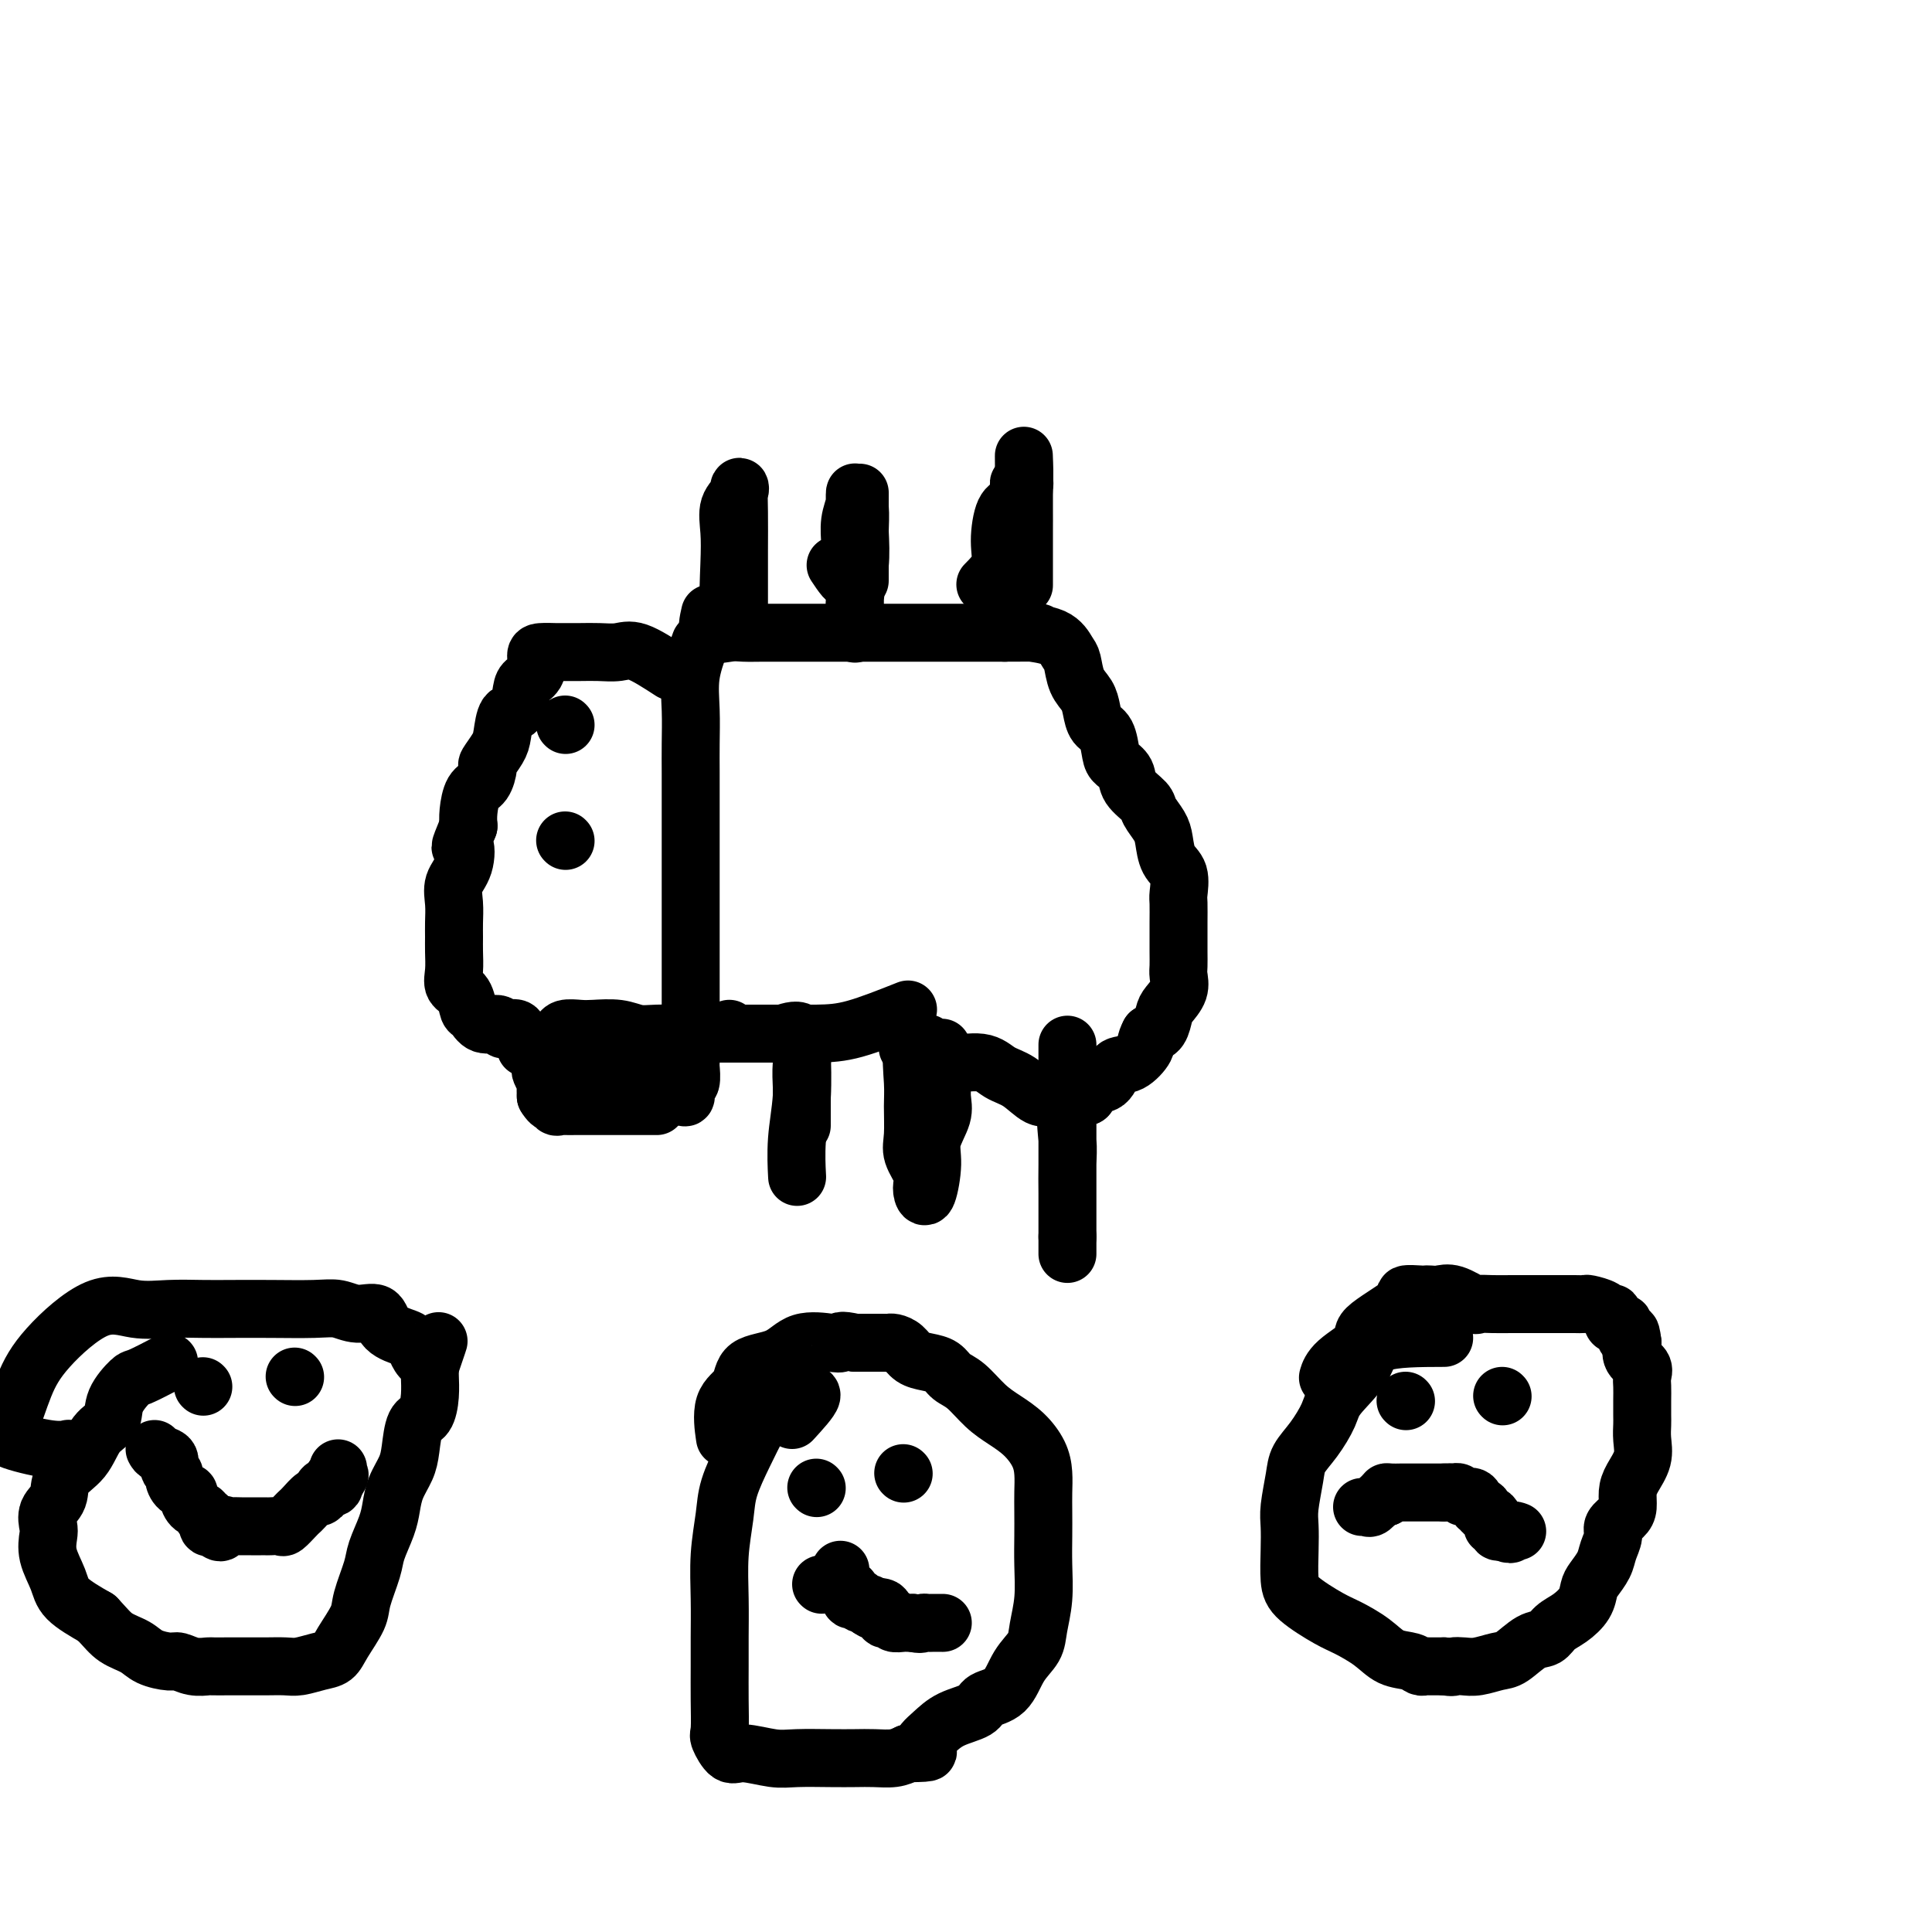 <svg viewBox='0 0 400 400' version='1.1' xmlns='http://www.w3.org/2000/svg' xmlns:xlink='http://www.w3.org/1999/xlink'><g fill='none' stroke='#000000' stroke-width='12' stroke-linecap='round' stroke-linejoin='round'><path d='M139,139c-2.603,-1.691 -5.206,-3.381 -7,-4c-1.794,-0.619 -2.779,-0.166 -4,0c-1.221,0.166 -2.677,0.044 -4,0c-1.323,-0.044 -2.513,-0.011 -4,0c-1.487,0.011 -3.272,-0.002 -4,0c-0.728,0.002 -0.398,0.017 -1,0c-0.602,-0.017 -2.136,-0.068 -3,0c-0.864,0.068 -1.056,0.254 -1,1c0.056,0.746 0.362,2.053 0,3c-0.362,0.947 -1.393,1.535 -2,2c-0.607,0.465 -0.791,0.809 -1,2c-0.209,1.191 -0.442,3.230 -1,4c-0.558,0.770 -1.441,0.270 -2,1c-0.559,0.730 -0.793,2.689 -1,4c-0.207,1.311 -0.388,1.973 -1,3c-0.612,1.027 -1.656,2.417 -2,3c-0.344,0.583 0.013,0.358 0,1c-0.013,0.642 -0.395,2.152 -1,3c-0.605,0.848 -1.432,1.036 -2,2c-0.568,0.964 -0.877,2.704 -1,4c-0.123,1.296 -0.062,2.148 0,3'/><path d='M97,171c-2.580,6.284 -1.528,3.994 -1,4c0.528,0.006 0.534,2.308 0,4c-0.534,1.692 -1.607,2.773 -2,4c-0.393,1.227 -0.105,2.600 0,4c0.105,1.400 0.026,2.826 0,4c-0.026,1.174 -0.000,2.095 0,3c0.000,0.905 -0.025,1.794 0,3c0.025,1.206 0.100,2.727 0,4c-0.100,1.273 -0.376,2.296 0,3c0.376,0.704 1.404,1.088 2,2c0.596,0.912 0.762,2.353 1,3c0.238,0.647 0.549,0.499 1,1c0.451,0.501 1.043,1.650 2,2c0.957,0.350 2.280,-0.098 3,0c0.720,0.098 0.837,0.742 1,1c0.163,0.258 0.374,0.128 1,0c0.626,-0.128 1.668,-0.255 2,0c0.332,0.255 -0.047,0.891 0,1c0.047,0.109 0.519,-0.309 1,0c0.481,0.309 0.970,1.343 1,2c0.030,0.657 -0.398,0.936 0,1c0.398,0.064 1.622,-0.086 2,0c0.378,0.086 -0.091,0.408 0,1c0.091,0.592 0.742,1.453 1,2c0.258,0.547 0.122,0.779 0,1c-0.122,0.221 -0.228,0.430 0,1c0.228,0.570 0.792,1.500 1,2c0.208,0.500 0.059,0.572 0,1c-0.059,0.428 -0.030,1.214 0,2'/><path d='M113,227c1.395,2.332 1.883,1.161 2,1c0.117,-0.161 -0.139,0.689 0,1c0.139,0.311 0.671,0.083 1,0c0.329,-0.083 0.456,-0.022 1,0c0.544,0.022 1.507,0.006 2,0c0.493,-0.006 0.517,-0.002 1,0c0.483,0.002 1.425,0.000 2,0c0.575,-0.000 0.783,-0.000 1,0c0.217,0.000 0.443,0.000 1,0c0.557,-0.000 1.445,-0.000 2,0c0.555,0.000 0.778,0.000 1,0c0.222,-0.000 0.445,-0.000 1,0c0.555,0.000 1.444,0.000 2,0c0.556,-0.000 0.780,-0.000 1,0c0.220,0.000 0.437,0.000 1,0c0.563,-0.000 1.470,-0.000 2,0c0.530,0.000 0.681,0.000 1,0c0.319,-0.000 0.805,-0.000 1,0c0.195,0.000 0.097,0.000 0,0'/><path d='M145,133c-0.845,2.343 -1.691,4.685 -2,7c-0.309,2.315 -0.083,4.602 0,7c0.083,2.398 0.022,4.907 0,7c-0.022,2.093 -0.006,3.770 0,6c0.006,2.230 0.002,5.012 0,7c-0.002,1.988 -0.000,3.182 0,5c0.000,1.818 0.000,4.258 0,6c-0.000,1.742 -0.000,2.785 0,4c0.000,1.215 0.000,2.604 0,4c-0.000,1.396 -0.000,2.801 0,4c0.000,1.199 0.000,2.194 0,3c-0.000,0.806 -0.000,1.423 0,2c0.000,0.577 0.000,1.113 0,2c-0.000,0.887 -0.000,2.124 0,3c0.000,0.876 0.000,1.389 0,2c-0.000,0.611 -0.000,1.319 0,2c0.000,0.681 0.000,1.334 0,2c-0.000,0.666 -0.000,1.343 0,2c0.000,0.657 0.000,1.292 0,2c-0.000,0.708 -0.000,1.488 0,2c0.000,0.512 0.000,0.756 0,1'/><path d='M143,213c-0.309,12.428 -0.083,3.499 0,1c0.083,-2.499 0.023,1.432 0,3c-0.023,1.568 -0.010,0.772 0,1c0.010,0.228 0.017,1.480 0,2c-0.017,0.520 -0.059,0.307 0,1c0.059,0.693 0.219,2.291 0,3c-0.219,0.709 -0.815,0.530 -1,1c-0.185,0.470 0.043,1.590 0,2c-0.043,0.410 -0.358,0.110 -1,0c-0.642,-0.110 -1.612,-0.032 -2,0c-0.388,0.032 -0.194,0.016 0,0'/><path d='M147,127c-0.387,1.691 -0.775,3.381 0,4c0.775,0.619 2.711,0.166 4,0c1.289,-0.166 1.929,-0.044 3,0c1.071,0.044 2.572,0.012 4,0c1.428,-0.012 2.783,-0.003 4,0c1.217,0.003 2.295,0.001 4,0c1.705,-0.001 4.035,-0.000 6,0c1.965,0.000 3.565,0.000 5,0c1.435,-0.000 2.706,-0.000 4,0c1.294,0.000 2.611,0.000 4,0c1.389,-0.000 2.850,-0.000 4,0c1.150,0.000 1.991,0.000 3,0c1.009,-0.000 2.188,-0.000 3,0c0.812,0.000 1.259,0.000 2,0c0.741,-0.000 1.776,-0.000 3,0c1.224,0.000 2.635,0.000 4,0c1.365,-0.000 2.682,-0.000 4,0'/><path d='M208,131c10.598,-0.017 6.593,-0.058 6,0c-0.593,0.058 2.226,0.217 4,1c1.774,0.783 2.503,2.190 3,3c0.497,0.810 0.762,1.022 1,2c0.238,0.978 0.449,2.721 1,4c0.551,1.279 1.443,2.093 2,3c0.557,0.907 0.778,1.906 1,3c0.222,1.094 0.445,2.284 1,3c0.555,0.716 1.442,0.957 2,2c0.558,1.043 0.787,2.888 1,4c0.213,1.112 0.409,1.490 1,2c0.591,0.510 1.577,1.151 2,2c0.423,0.849 0.285,1.906 1,3c0.715,1.094 2.284,2.226 3,3c0.716,0.774 0.578,1.192 1,2c0.422,0.808 1.406,2.006 2,3c0.594,0.994 0.800,1.783 1,3c0.200,1.217 0.393,2.861 1,4c0.607,1.139 1.627,1.775 2,3c0.373,1.225 0.100,3.041 0,4c-0.100,0.959 -0.027,1.062 0,2c0.027,0.938 0.007,2.712 0,4c-0.007,1.288 0.000,2.091 0,3c-0.000,0.909 -0.007,1.924 0,3c0.007,1.076 0.027,2.212 0,3c-0.027,0.788 -0.100,1.227 0,2c0.100,0.773 0.375,1.881 0,3c-0.375,1.119 -1.399,2.248 -2,3c-0.601,0.752 -0.777,1.125 -1,2c-0.223,0.875 -0.492,2.250 -1,3c-0.508,0.750 -1.254,0.875 -2,1'/><path d='M238,214c-1.016,1.893 -0.556,2.127 -1,3c-0.444,0.873 -1.790,2.385 -3,3c-1.210,0.615 -2.283,0.333 -3,1c-0.717,0.667 -1.080,2.284 -2,3c-0.920,0.716 -2.399,0.531 -3,1c-0.601,0.469 -0.323,1.592 -1,2c-0.677,0.408 -2.309,0.099 -3,0c-0.691,-0.099 -0.443,0.010 -1,0c-0.557,-0.010 -1.920,-0.140 -3,0c-1.080,0.140 -1.876,0.551 -3,0c-1.124,-0.551 -2.574,-2.064 -4,-3c-1.426,-0.936 -2.826,-1.295 -4,-2c-1.174,-0.705 -2.121,-1.757 -4,-2c-1.879,-0.243 -4.689,0.324 -6,0c-1.311,-0.324 -1.122,-1.537 -2,-2c-0.878,-0.463 -2.823,-0.176 -4,0c-1.177,0.176 -1.586,0.240 -2,0c-0.414,-0.240 -0.833,-0.783 -1,-1c-0.167,-0.217 -0.084,-0.109 0,0'/><path d='M151,213c0.000,0.000 0.100,0.100 0.1,0.1'/><path d='M188,209c-3.975,1.577 -7.950,3.155 -11,4c-3.050,0.845 -5.175,0.959 -8,1c-2.825,0.041 -6.350,0.011 -9,0c-2.650,-0.011 -4.424,-0.003 -6,0c-1.576,0.003 -2.952,0.002 -5,0c-2.048,-0.002 -4.766,-0.004 -6,0c-1.234,0.004 -0.985,0.015 -2,0c-1.015,-0.015 -3.296,-0.056 -5,0c-1.704,0.056 -2.831,0.210 -4,0c-1.169,-0.210 -2.380,-0.785 -4,-1c-1.620,-0.215 -3.650,-0.072 -5,0c-1.350,0.072 -2.022,0.071 -3,0c-0.978,-0.071 -2.263,-0.211 -3,0c-0.737,0.211 -0.925,0.775 -1,1c-0.075,0.225 -0.038,0.113 0,0'/><path d='M162,214c1.691,-0.547 3.381,-1.095 4,0c0.619,1.095 0.166,3.832 0,6c-0.166,2.168 -0.044,3.769 0,5c0.044,1.231 0.012,2.094 0,3c-0.012,0.906 -0.003,1.856 0,3c0.003,1.144 0.001,2.481 0,2c-0.001,-0.481 -0.000,-2.781 0,-4c0.000,-1.219 0.000,-1.357 0,-2c-0.000,-0.643 -0.000,-1.791 0,-3c0.000,-1.209 0.000,-2.478 0,-3c-0.000,-0.522 -0.000,-0.297 0,-1c0.000,-0.703 0.000,-2.333 0,-3c-0.000,-0.667 -0.000,-0.372 0,-1c0.000,-0.628 0.000,-2.179 0,-2c-0.000,0.179 -0.000,2.090 0,4'/><path d='M166,218c0.061,2.223 0.212,5.781 0,9c-0.212,3.219 -0.788,6.097 -1,9c-0.212,2.903 -0.061,5.829 0,7c0.061,1.171 0.030,0.585 0,0'/><path d='M192,216c-1.269,-0.261 -2.538,-0.521 -3,1c-0.462,1.521 -0.116,4.824 0,7c0.116,2.176 0.003,3.226 0,5c-0.003,1.774 0.104,4.271 0,6c-0.104,1.729 -0.417,2.689 0,4c0.417,1.311 1.566,2.974 2,4c0.434,1.026 0.153,1.417 0,2c-0.153,0.583 -0.177,1.360 0,2c0.177,0.640 0.555,1.145 1,0c0.445,-1.145 0.956,-3.940 1,-6c0.044,-2.060 -0.381,-3.386 0,-5c0.381,-1.614 1.566,-3.518 2,-5c0.434,-1.482 0.116,-2.542 0,-4c-0.116,-1.458 -0.031,-3.313 0,-5c0.031,-1.687 0.008,-3.205 0,-4c-0.008,-0.795 -0.002,-0.868 0,-1c0.002,-0.132 0.001,-0.324 0,1c-0.001,1.324 -0.000,4.164 0,6c0.000,1.836 0.000,2.667 0,3c-0.000,0.333 -0.000,0.166 0,0'/><path d='M225,227c-1.691,0.162 -3.381,0.324 -4,2c-0.619,1.676 -0.166,4.866 0,7c0.166,2.134 0.044,3.212 0,5c-0.044,1.788 -0.012,4.285 0,6c0.012,1.715 0.003,2.648 0,4c-0.003,1.352 -0.001,3.123 0,4c0.001,0.877 0.000,0.860 0,1c-0.000,0.140 -0.000,0.439 0,-1c0.000,-1.439 0.000,-4.614 0,-8c-0.000,-3.386 -0.000,-6.982 0,-10c0.000,-3.018 0.000,-5.458 0,-8c-0.000,-2.542 -0.000,-5.186 0,-7c0.000,-1.814 0.000,-2.798 0,-4c-0.000,-1.202 -0.000,-2.620 0,-1c0.000,1.620 0.000,6.280 0,10c-0.000,3.720 -0.000,6.502 0,10c0.000,3.498 0.000,7.714 0,11c-0.000,3.286 -0.000,5.643 0,8'/><path d='M221,256c0.000,6.333 0.000,3.167 0,0'/><path d='M153,114c-0.841,4.842 -1.682,9.684 -2,10c-0.318,0.316 -0.113,-3.894 0,-7c0.113,-3.106 0.136,-5.107 0,-7c-0.136,-1.893 -0.429,-3.678 0,-5c0.429,-1.322 1.579,-2.181 2,-3c0.421,-0.819 0.113,-1.598 0,-1c-0.113,0.598 -0.030,2.574 0,5c0.030,2.426 0.008,5.302 0,8c-0.008,2.698 -0.002,5.218 0,7c0.002,1.782 0.001,2.826 0,4c-0.001,1.174 -0.000,2.478 0,3c0.000,0.522 0.000,0.261 0,0'/><path d='M173,117c1.270,1.912 2.540,3.824 3,3c0.460,-0.824 0.109,-4.385 0,-6c-0.109,-1.615 0.023,-1.284 0,-2c-0.023,-0.716 -0.202,-2.478 0,-4c0.202,-1.522 0.786,-2.803 1,-4c0.214,-1.197 0.057,-2.311 0,-2c-0.057,0.311 -0.015,2.045 0,4c0.015,1.955 0.004,4.131 0,6c-0.004,1.869 -0.002,3.433 0,5c0.002,1.567 0.004,3.139 0,5c-0.004,1.861 -0.015,4.013 0,6c0.015,1.987 0.056,3.811 0,3c-0.056,-0.811 -0.207,-4.257 0,-7c0.207,-2.743 0.774,-4.784 1,-7c0.226,-2.216 0.113,-4.608 0,-7'/><path d='M178,110c0.155,-4.176 0.041,-4.116 0,-5c-0.041,-0.884 -0.011,-2.713 0,-3c0.011,-0.287 0.003,0.967 0,3c-0.003,2.033 -0.001,4.844 0,7c0.001,2.156 0.000,3.657 0,5c-0.000,1.343 -0.000,2.526 0,3c0.000,0.474 0.000,0.237 0,0'/><path d='M204,121c1.284,-1.296 2.569,-2.592 3,-4c0.431,-1.408 0.009,-2.927 0,-5c-0.009,-2.073 0.394,-4.699 1,-6c0.606,-1.301 1.416,-1.276 2,-2c0.584,-0.724 0.941,-2.198 1,-3c0.059,-0.802 -0.180,-0.934 0,-1c0.180,-0.066 0.780,-0.066 1,0c0.220,0.066 0.059,0.198 0,1c-0.059,0.802 -0.016,2.274 0,4c0.016,1.726 0.004,3.705 0,5c-0.004,1.295 -0.001,1.904 0,3c0.001,1.096 0.000,2.677 0,4c-0.000,1.323 -0.000,2.387 0,3c0.000,0.613 0.000,0.776 0,1c-0.000,0.224 -0.000,0.510 0,-1c0.000,-1.510 0.000,-4.817 0,-7c-0.000,-2.183 -0.000,-3.242 0,-5c0.000,-1.758 0.000,-4.217 0,-6c-0.000,-1.783 -0.000,-2.892 0,-4'/><path d='M212,98c-0.012,-4.299 -0.042,-4.047 0,-3c0.042,1.047 0.156,2.889 0,6c-0.156,3.111 -0.580,7.491 -1,12c-0.420,4.509 -0.834,9.145 -1,11c-0.166,1.855 -0.083,0.927 0,0'/><path d='M117,150c0.000,0.000 0.100,0.100 0.1,0.1'/><path d='M117,174c0.000,0.000 0.100,0.100 0.1,0.1'/><path d='M113,220c-0.233,0.815 -0.467,1.630 0,2c0.467,0.370 1.633,0.295 2,0c0.367,-0.295 -0.067,-0.811 0,-1c0.067,-0.189 0.633,-0.051 1,0c0.367,0.051 0.533,0.015 1,0c0.467,-0.015 1.233,-0.007 2,0'/><path d='M119,221c1.047,0.155 0.666,0.041 1,0c0.334,-0.041 1.385,-0.011 2,0c0.615,0.011 0.794,0.003 1,0c0.206,-0.003 0.440,-0.001 1,0c0.560,0.001 1.446,0.000 2,0c0.554,-0.000 0.777,-0.000 1,0c0.223,0.000 0.445,0.000 1,0c0.555,-0.000 1.444,-0.000 2,0c0.556,0.000 0.778,0.000 1,0'/><path d='M131,221c1.962,0.016 0.866,0.056 1,0c0.134,-0.056 1.498,-0.207 2,0c0.502,0.207 0.144,0.774 0,1c-0.144,0.226 -0.072,0.113 0,0'/><path d='M131,221c1.889,1.267 3.778,2.533 5,3c1.222,0.467 1.778,0.133 2,0c0.222,-0.133 0.111,-0.067 0,0'/><path d='M130,224c0.000,0.000 0.100,0.100 0.1,0.1'/><path d='M164,294c1.898,-2.075 3.796,-4.151 4,-5c0.204,-0.849 -1.287,-0.472 -3,0c-1.713,0.472 -3.649,1.039 -5,2c-1.351,0.961 -2.117,2.315 -3,4c-0.883,1.685 -1.883,3.701 -3,6c-1.117,2.299 -2.352,4.883 -3,7c-0.648,2.117 -0.710,3.768 -1,6c-0.290,2.232 -0.810,5.046 -1,8c-0.190,2.954 -0.050,6.049 0,9c0.050,2.951 0.012,5.758 0,8c-0.012,2.242 0.003,3.919 0,6c-0.003,2.081 -0.023,4.567 0,7c0.023,2.433 0.088,4.813 0,6c-0.088,1.187 -0.330,1.180 0,2c0.330,0.820 1.231,2.469 2,3c0.769,0.531 1.405,-0.054 3,0c1.595,0.054 4.148,0.746 6,1c1.852,0.254 3.003,0.069 5,0c1.997,-0.069 4.842,-0.021 7,0c2.158,0.021 3.630,0.016 5,0c1.370,-0.016 2.638,-0.043 4,0c1.362,0.043 2.818,0.155 4,0c1.182,-0.155 2.091,-0.578 3,-1'/><path d='M188,363c6.327,-0.087 3.643,-0.303 3,-1c-0.643,-0.697 0.755,-1.875 2,-3c1.245,-1.125 2.338,-2.198 4,-3c1.662,-0.802 3.892,-1.334 5,-2c1.108,-0.666 1.095,-1.467 2,-2c0.905,-0.533 2.730,-0.797 4,-2c1.270,-1.203 1.987,-3.345 3,-5c1.013,-1.655 2.324,-2.822 3,-4c0.676,-1.178 0.717,-2.366 1,-4c0.283,-1.634 0.808,-3.714 1,-6c0.192,-2.286 0.052,-4.778 0,-7c-0.052,-2.222 -0.016,-4.172 0,-6c0.016,-1.828 0.010,-3.532 0,-5c-0.010,-1.468 -0.025,-2.700 0,-4c0.025,-1.300 0.090,-2.668 0,-4c-0.090,-1.332 -0.334,-2.630 -1,-4c-0.666,-1.370 -1.754,-2.814 -3,-4c-1.246,-1.186 -2.651,-2.114 -4,-3c-1.349,-0.886 -2.643,-1.729 -4,-3c-1.357,-1.271 -2.776,-2.970 -4,-4c-1.224,-1.030 -2.253,-1.393 -3,-2c-0.747,-0.607 -1.212,-1.459 -2,-2c-0.788,-0.541 -1.899,-0.772 -3,-1c-1.101,-0.228 -2.191,-0.453 -3,-1c-0.809,-0.547 -1.336,-1.414 -2,-2c-0.664,-0.586 -1.465,-0.889 -2,-1c-0.535,-0.111 -0.803,-0.030 -1,0c-0.197,0.030 -0.322,0.008 -1,0c-0.678,-0.008 -1.908,-0.002 -3,0c-1.092,0.002 -2.046,0.001 -3,0'/><path d='M177,278c-3.425,-0.785 -2.988,-0.249 -3,0c-0.012,0.249 -0.473,0.209 -2,0c-1.527,-0.209 -4.119,-0.586 -6,0c-1.881,0.586 -3.050,2.137 -5,3c-1.950,0.863 -4.680,1.038 -6,2c-1.320,0.962 -1.230,2.712 -2,4c-0.770,1.288 -2.400,2.116 -3,4c-0.600,1.884 -0.172,4.824 0,6c0.172,1.176 0.086,0.588 0,0'/><path d='M169,308c0.000,0.000 0.100,0.100 0.1,0.1'/><path d='M187,305c0.000,0.000 0.100,0.100 0.1,0.1'/><path d='M170,328c0.000,0.000 0.100,0.100 0.1,0.1'/><path d='M174,325c0.000,0.000 -1.000,3.000 -1,3'/><path d='M173,328c0.105,0.395 0.868,-0.118 1,0c0.132,0.118 -0.367,0.868 0,1c0.367,0.132 1.599,-0.353 2,0c0.401,0.353 -0.029,1.544 0,2c0.029,0.456 0.516,0.177 1,0c0.484,-0.177 0.965,-0.254 1,0c0.035,0.254 -0.375,0.838 0,1c0.375,0.162 1.536,-0.096 2,0c0.464,0.096 0.232,0.548 0,1'/><path d='M180,333c1.185,0.806 0.647,0.320 1,0c0.353,-0.320 1.595,-0.474 2,0c0.405,0.474 -0.028,1.577 0,2c0.028,0.423 0.518,0.166 1,0c0.482,-0.166 0.955,-0.241 1,0c0.045,0.241 -0.338,0.796 0,1c0.338,0.204 1.399,0.055 2,0c0.601,-0.055 0.743,-0.016 1,0c0.257,0.016 0.628,0.008 1,0'/><path d='M189,336c1.792,0.464 1.773,0.124 2,0c0.227,-0.124 0.700,-0.033 1,0c0.300,0.033 0.427,0.009 1,0c0.573,-0.009 1.592,-0.003 2,0c0.408,0.003 0.204,0.001 0,0'/><path d='M299,277c-5.182,0.015 -10.364,0.030 -13,1c-2.636,0.970 -2.727,2.896 -4,5c-1.273,2.104 -3.727,4.388 -5,6c-1.273,1.612 -1.364,2.553 -2,4c-0.636,1.447 -1.817,3.401 -3,5c-1.183,1.599 -2.369,2.845 -3,4c-0.631,1.155 -0.705,2.220 -1,4c-0.295,1.780 -0.809,4.274 -1,6c-0.191,1.726 -0.060,2.683 0,4c0.060,1.317 0.047,2.996 0,5c-0.047,2.004 -0.130,4.335 0,6c0.130,1.665 0.473,2.663 2,4c1.527,1.337 4.237,3.012 6,4c1.763,0.988 2.581,1.288 4,2c1.419,0.712 3.441,1.837 5,3c1.559,1.163 2.654,2.364 4,3c1.346,0.636 2.942,0.706 4,1c1.058,0.294 1.579,0.811 2,1c0.421,0.189 0.742,0.051 1,0c0.258,-0.051 0.454,-0.014 1,0c0.546,0.014 1.442,0.004 2,0c0.558,-0.004 0.779,-0.002 1,0'/><path d='M299,345c2.067,0.313 1.735,0.097 2,0c0.265,-0.097 1.127,-0.075 2,0c0.873,0.075 1.757,0.204 3,0c1.243,-0.204 2.846,-0.740 4,-1c1.154,-0.260 1.859,-0.243 3,-1c1.141,-0.757 2.719,-2.288 4,-3c1.281,-0.712 2.266,-0.603 3,-1c0.734,-0.397 1.218,-1.299 2,-2c0.782,-0.701 1.863,-1.202 3,-2c1.137,-0.798 2.332,-1.893 3,-3c0.668,-1.107 0.810,-2.226 1,-3c0.190,-0.774 0.427,-1.204 1,-2c0.573,-0.796 1.480,-1.957 2,-3c0.520,-1.043 0.651,-1.969 1,-3c0.349,-1.031 0.916,-2.166 1,-3c0.084,-0.834 -0.316,-1.366 0,-2c0.316,-0.634 1.346,-1.369 2,-2c0.654,-0.631 0.932,-1.159 1,-2c0.068,-0.841 -0.073,-1.997 0,-3c0.073,-1.003 0.359,-1.853 1,-3c0.641,-1.147 1.636,-2.589 2,-4c0.364,-1.411 0.098,-2.790 0,-4c-0.098,-1.210 -0.027,-2.249 0,-3c0.027,-0.751 0.009,-1.212 0,-2c-0.009,-0.788 -0.010,-1.901 0,-3c0.010,-1.099 0.030,-2.184 0,-3c-0.030,-0.816 -0.111,-1.363 0,-2c0.111,-0.637 0.415,-1.364 0,-2c-0.415,-0.636 -1.547,-1.182 -2,-2c-0.453,-0.818 -0.226,-1.909 0,-3'/><path d='M338,278c-0.466,-3.837 -0.632,-1.428 -1,-1c-0.368,0.428 -0.939,-1.124 -1,-2c-0.061,-0.876 0.389,-1.075 0,-1c-0.389,0.075 -1.618,0.423 -2,0c-0.382,-0.423 0.081,-1.616 0,-2c-0.081,-0.384 -0.708,0.041 -1,0c-0.292,-0.041 -0.250,-0.547 -1,-1c-0.750,-0.453 -2.291,-0.853 -3,-1c-0.709,-0.147 -0.587,-0.039 -1,0c-0.413,0.039 -1.362,0.010 -2,0c-0.638,-0.010 -0.964,-0.003 -2,0c-1.036,0.003 -2.783,0.000 -4,0c-1.217,-0.000 -1.906,0.002 -3,0c-1.094,-0.002 -2.593,-0.008 -4,0c-1.407,0.008 -2.723,0.030 -4,0c-1.277,-0.030 -2.517,-0.113 -3,0c-0.483,0.113 -0.210,0.423 -1,0c-0.790,-0.423 -2.643,-1.577 -4,-2c-1.357,-0.423 -2.218,-0.114 -3,0c-0.782,0.114 -1.484,0.034 -2,0c-0.516,-0.034 -0.844,-0.020 -1,0c-0.156,0.020 -0.139,0.048 -1,0c-0.861,-0.048 -2.602,-0.173 -3,0c-0.398,0.173 0.545,0.642 -1,2c-1.545,1.358 -5.577,3.604 -7,5c-1.423,1.396 -0.237,1.941 -1,3c-0.763,1.059 -3.475,2.631 -5,4c-1.525,1.369 -1.864,2.534 -2,3c-0.136,0.466 -0.068,0.233 0,0'/><path d='M291,290c0.000,0.000 0.100,0.100 0.1,0.1'/><path d='M311,289c0.000,0.000 0.100,0.100 0.1,0.1'/><path d='M282,312c0.363,-0.060 0.726,-0.119 1,0c0.274,0.119 0.458,0.417 1,0c0.542,-0.417 1.440,-1.548 2,-2c0.560,-0.452 0.780,-0.226 1,0'/><path d='M287,310c0.742,-0.536 0.096,-0.876 0,-1c-0.096,-0.124 0.359,-0.033 1,0c0.641,0.033 1.467,0.009 2,0c0.533,-0.009 0.772,-0.002 1,0c0.228,0.002 0.446,0.001 1,0c0.554,-0.001 1.444,-0.000 2,0c0.556,0.000 0.778,0.000 1,0c0.222,-0.000 0.444,-0.000 1,0c0.556,0.000 1.444,0.000 2,0c0.556,-0.000 0.778,-0.000 1,0'/><path d='M299,309c2.257,-0.136 1.900,0.024 2,0c0.100,-0.024 0.658,-0.232 1,0c0.342,0.232 0.468,0.903 1,1c0.532,0.097 1.471,-0.379 2,0c0.529,0.379 0.648,1.612 1,2c0.352,0.388 0.935,-0.069 1,0c0.065,0.069 -0.390,0.663 0,1c0.390,0.337 1.624,0.416 2,1c0.376,0.584 -0.105,1.672 0,2c0.105,0.328 0.798,-0.104 1,0c0.202,0.104 -0.085,0.744 0,1c0.085,0.256 0.543,0.128 1,0'/><path d='M311,317c2.250,1.238 1.875,0.333 2,0c0.125,-0.333 0.750,-0.095 1,0c0.250,0.095 0.125,0.048 0,0'/><path d='M35,282c-2.398,1.248 -4.795,2.495 -6,3c-1.205,0.505 -1.216,0.266 -2,1c-0.784,0.734 -2.340,2.439 -3,4c-0.660,1.561 -0.424,2.977 -1,4c-0.576,1.023 -1.966,1.652 -3,3c-1.034,1.348 -1.713,3.415 -3,5c-1.287,1.585 -3.181,2.688 -4,4c-0.819,1.312 -0.561,2.832 -1,4c-0.439,1.168 -1.575,1.985 -2,3c-0.425,1.015 -0.139,2.227 0,3c0.139,0.773 0.131,1.105 0,2c-0.131,0.895 -0.386,2.353 0,4c0.386,1.647 1.412,3.482 2,5c0.588,1.518 0.740,2.719 2,4c1.260,1.281 3.630,2.640 6,4'/><path d='M20,335c1.934,2.050 2.768,3.175 4,4c1.232,0.825 2.860,1.349 4,2c1.140,0.651 1.791,1.428 3,2c1.209,0.572 2.976,0.938 4,1c1.024,0.062 1.304,-0.179 2,0c0.696,0.179 1.806,0.780 3,1c1.194,0.220 2.472,0.059 3,0c0.528,-0.059 0.307,-0.016 1,0c0.693,0.016 2.300,0.004 3,0c0.700,-0.004 0.493,-0.000 1,0c0.507,0.000 1.728,-0.003 3,0c1.272,0.003 2.596,0.013 4,0c1.404,-0.013 2.889,-0.049 4,0c1.111,0.049 1.850,0.183 3,0c1.150,-0.183 2.713,-0.682 4,-1c1.287,-0.318 2.299,-0.455 3,-1c0.701,-0.545 1.090,-1.498 2,-3c0.910,-1.502 2.342,-3.553 3,-5c0.658,-1.447 0.544,-2.291 1,-4c0.456,-1.709 1.483,-4.284 2,-6c0.517,-1.716 0.523,-2.573 1,-4c0.477,-1.427 1.423,-3.422 2,-5c0.577,-1.578 0.783,-2.738 1,-4c0.217,-1.262 0.443,-2.626 1,-4c0.557,-1.374 1.445,-2.758 2,-4c0.555,-1.242 0.776,-2.342 1,-4c0.224,-1.658 0.452,-3.872 1,-5c0.548,-1.128 1.415,-1.168 2,-2c0.585,-0.832 0.888,-2.455 1,-4c0.112,-1.545 0.032,-3.013 0,-4c-0.032,-0.987 -0.016,-1.494 0,-2'/><path d='M89,283c3.260,-9.641 1.409,-3.744 0,-2c-1.409,1.744 -2.375,-0.666 -3,-2c-0.625,-1.334 -0.908,-1.591 -2,-2c-1.092,-0.409 -2.994,-0.971 -4,-2c-1.006,-1.029 -1.116,-2.524 -2,-3c-0.884,-0.476 -2.542,0.069 -4,0c-1.458,-0.069 -2.715,-0.750 -4,-1c-1.285,-0.250 -2.596,-0.067 -5,0c-2.404,0.067 -5.901,0.020 -9,0c-3.099,-0.020 -5.800,-0.012 -8,0c-2.200,0.012 -3.897,0.027 -6,0c-2.103,-0.027 -4.611,-0.097 -7,0c-2.389,0.097 -4.660,0.362 -7,0c-2.340,-0.362 -4.749,-1.349 -8,0c-3.251,1.349 -7.342,5.034 -10,8c-2.658,2.966 -3.882,5.211 -5,8c-1.118,2.789 -2.131,6.120 -3,8c-0.869,1.880 -1.594,2.308 0,3c1.594,0.692 5.506,1.648 8,2c2.494,0.352 3.570,0.101 4,0c0.430,-0.101 0.215,-0.050 0,0'/><path d='M42,287c0.000,0.000 0.100,0.100 0.1,0.1'/><path d='M61,285c0.000,0.000 0.100,0.100 0.1,0.1'/><path d='M32,300c0.188,0.363 0.376,0.726 1,1c0.624,0.274 1.686,0.458 2,1c0.314,0.542 -0.118,1.441 0,2c0.118,0.559 0.788,0.779 1,1c0.212,0.221 -0.032,0.444 0,1c0.032,0.556 0.342,1.444 1,2c0.658,0.556 1.664,0.780 2,1c0.336,0.220 0.003,0.435 0,1c-0.003,0.565 0.324,1.479 1,2c0.676,0.521 1.700,0.648 2,1c0.300,0.352 -0.126,0.929 0,1c0.126,0.071 0.803,-0.366 1,0c0.197,0.366 -0.087,1.533 0,2c0.087,0.467 0.543,0.233 1,0'/><path d='M44,316c2.257,2.475 1.900,0.663 2,0c0.100,-0.663 0.656,-0.178 1,0c0.344,0.178 0.477,0.048 1,0c0.523,-0.048 1.436,-0.013 2,0c0.564,0.013 0.780,0.004 1,0c0.220,-0.004 0.444,-0.001 1,0c0.556,0.001 1.443,0.002 2,0c0.557,-0.002 0.783,-0.007 1,0c0.217,0.007 0.426,0.027 1,0c0.574,-0.027 1.515,-0.100 2,0c0.485,0.100 0.515,0.373 1,0c0.485,-0.373 1.425,-1.392 2,-2c0.575,-0.608 0.785,-0.807 1,-1c0.215,-0.193 0.434,-0.382 1,-1c0.566,-0.618 1.480,-1.667 2,-2c0.520,-0.333 0.648,0.049 1,0c0.352,-0.049 0.929,-0.529 1,-1c0.071,-0.471 -0.366,-0.935 0,-1c0.366,-0.065 1.533,0.267 2,0c0.467,-0.267 0.233,-1.134 0,-2'/><path d='M69,306c1.928,-1.502 1.249,-0.258 1,0c-0.249,0.258 -0.067,-0.469 0,-1c0.067,-0.531 0.019,-0.866 0,-1c-0.019,-0.134 -0.010,-0.067 0,0'/></g>
</svg>